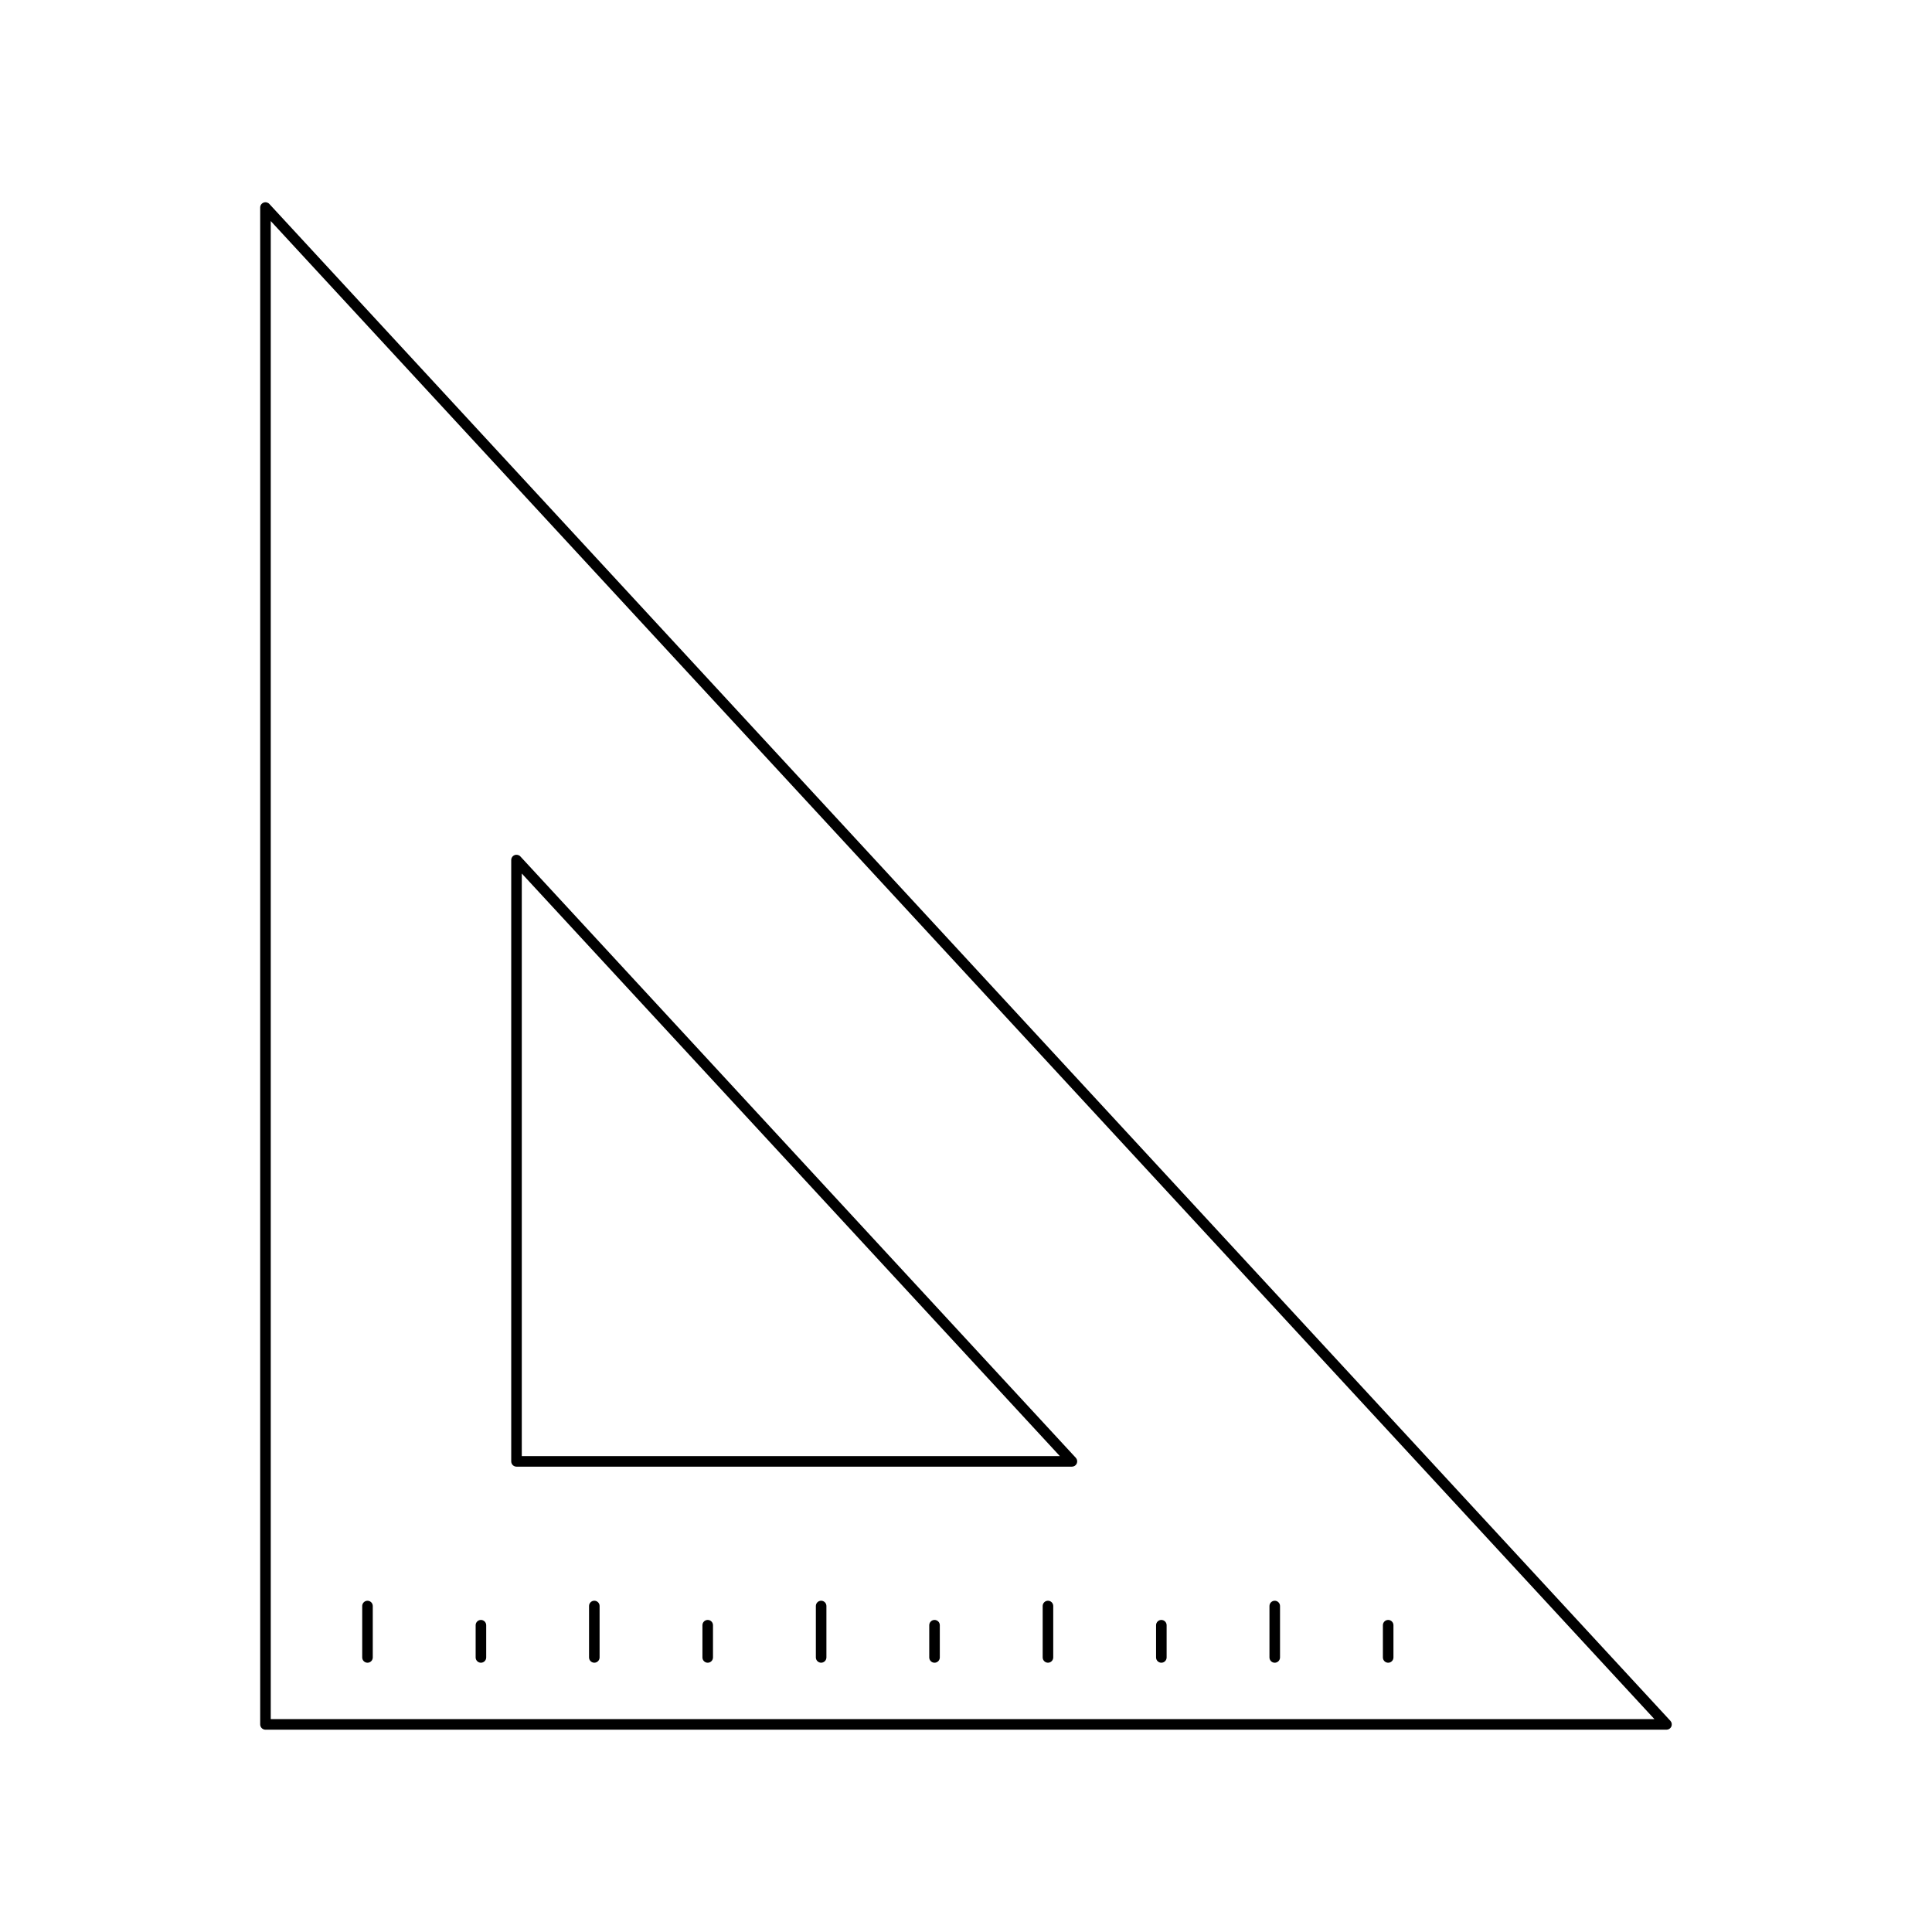 <?xml version="1.0" encoding="UTF-8"?>
<!-- Uploaded to: SVG Repo, www.svgrepo.com, Generator: SVG Repo Mixer Tools -->
<svg fill="#000000" width="800px" height="800px" version="1.1" viewBox="144 144 512 512" xmlns="http://www.w3.org/2000/svg">
 <g>
  <path d="m215.38 198.05c-0.383-0.414-1-0.562-1.535-0.352-0.535 0.207-0.891 0.727-0.891 1.301v401.99c0 0.77 0.629 1.398 1.398 1.398h371.29c0.559 0 1.059-0.328 1.285-0.836 0.219-0.516 0.121-1.105-0.258-1.516zm0.371 401.54v-397.01l366.69 397.01z"/>
  <path d="m280.88 532.68h147.19c0.559 0 1.059-0.328 1.285-0.836 0.219-0.516 0.121-1.105-0.258-1.516l-147.19-159.36c-0.383-0.414-0.996-0.559-1.535-0.352-0.535 0.207-0.891 0.727-0.891 1.301v159.36c-0.004 0.773 0.625 1.402 1.398 1.402zm1.398-157.19 142.59 154.39h-142.59z"/>
  <path d="m241.39 584.64c0.77 0 1.398-0.629 1.398-1.398v-13.629c0-0.77-0.629-1.398-1.398-1.398s-1.398 0.629-1.398 1.398v13.629c0 0.77 0.625 1.398 1.398 1.398z"/>
  <path d="m511.88 584.64c0.77 0 1.398-0.629 1.398-1.398v-8.543c0-0.77-0.629-1.398-1.398-1.398s-1.398 0.629-1.398 1.398v8.543c0 0.77 0.625 1.398 1.398 1.398z"/>
  <path d="m271.45 584.64c0.77 0 1.398-0.629 1.398-1.398v-8.543c0-0.77-0.629-1.398-1.398-1.398s-1.398 0.629-1.398 1.398v8.543c0 0.77 0.629 1.398 1.398 1.398z"/>
  <path d="m301.5 568.21c-0.77 0-1.398 0.629-1.398 1.398v13.629c0 0.77 0.629 1.398 1.398 1.398 0.77 0 1.398-0.629 1.398-1.398v-13.629c0.004-0.77-0.625-1.398-1.398-1.398z"/>
  <path d="m331.55 573.3c-0.77 0-1.398 0.629-1.398 1.398v8.543c0 0.77 0.629 1.398 1.398 1.398 0.77 0 1.398-0.629 1.398-1.398v-8.543c0.004-0.77-0.625-1.398-1.398-1.398z"/>
  <path d="m361.61 568.21c-0.77 0-1.398 0.629-1.398 1.398v13.629c0 0.77 0.629 1.398 1.398 1.398s1.398-0.629 1.398-1.398v-13.629c0-0.77-0.629-1.398-1.398-1.398z"/>
  <path d="m391.66 573.3c-0.77 0-1.398 0.629-1.398 1.398v8.543c0 0.77 0.629 1.398 1.398 1.398 0.77 0 1.398-0.629 1.398-1.398v-8.543c0.004-0.77-0.625-1.398-1.398-1.398z"/>
  <path d="m421.72 568.21c-0.77 0-1.398 0.629-1.398 1.398v13.629c0 0.77 0.629 1.398 1.398 1.398s1.398-0.629 1.398-1.398v-13.629c0-0.77-0.629-1.398-1.398-1.398z"/>
  <path d="m451.77 584.64c0.77 0 1.398-0.629 1.398-1.398v-8.543c0-0.77-0.629-1.398-1.398-1.398s-1.398 0.629-1.398 1.398v8.543c-0.004 0.77 0.625 1.398 1.398 1.398z"/>
  <path d="m481.82 584.64c0.77 0 1.398-0.629 1.398-1.398v-13.629c0-0.77-0.629-1.398-1.398-1.398s-1.398 0.629-1.398 1.398v13.629c0 0.77 0.629 1.398 1.398 1.398z"/>
 </g>
</svg>